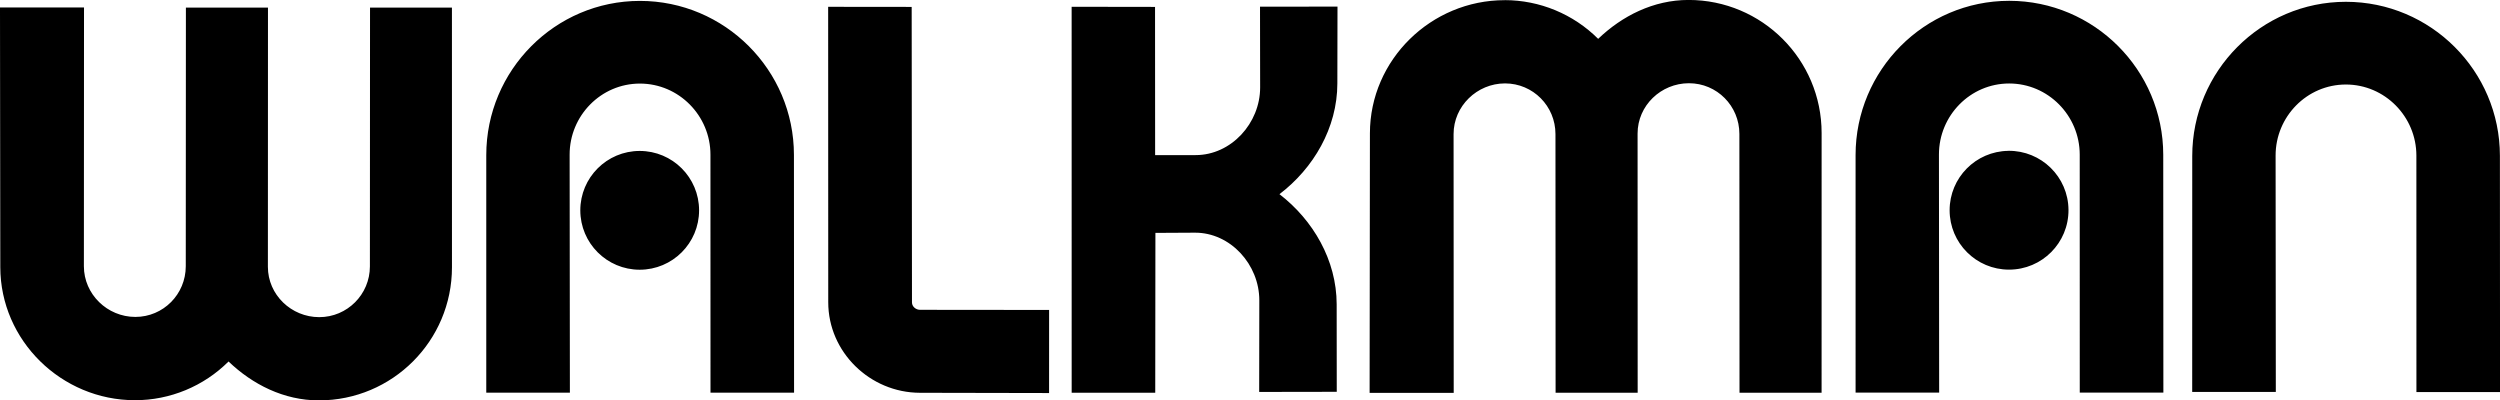 <?xml version="1.0" encoding="UTF-8" standalone="no"?>
<svg
   xmlns:dc="http://purl.org/dc/elements/1.1/"
   xmlns:cc="http://creativecommons.org/ns#"
   xmlns:rdf="http://www.w3.org/1999/02/22-rdf-syntax-ns#"
   xmlns:svg="http://www.w3.org/2000/svg"
   xmlns="http://www.w3.org/2000/svg"
   xmlns:sodipodi="http://sodipodi.sourceforge.net/DTD/sodipodi-0.dtd"
   xmlns:inkscape="http://www.inkscape.org/namespaces/inkscape"
   width="756.149"
   height="121.099"
   viewBox="0 0 58.301 9.337"
   version="1.1"
   id="svg378"
   sodipodi:docname="Walkman_1981.svg"
   inkscape:version="1.0.2-2 (e86c870879, 2021-01-15)">
  <defs
     id="defs382" />
  <sodipodi:namedview
     pagecolor="#ffffff"
     bordercolor="#666666"
     borderopacity="1"
     objecttolerance="10"
     gridtolerance="10"
     guidetolerance="10"
     inkscape:pageopacity="0"
     inkscape:pageshadow="2"
     inkscape:window-width="1366"
     inkscape:window-height="705"
     id="namedview380"
     showgrid="false"
     showguides="true"
     inkscape:guide-bbox="true"
     inkscape:snap-smooth-nodes="false"
     inkscape:zoom="1"
     inkscape:cx="366.9399"
     inkscape:cy="62.469211"
     inkscape:window-x="-8"
     inkscape:window-y="-8"
     inkscape:window-maximized="1"
     inkscape:current-layer="layer1"
     inkscape:document-rotation="0" />
  <g
     inkscape:groupmode="layer"
     id="layer1"
     inkscape:label="Layer 1"
     transform="translate(-64.205,-91.71)">
    <path
       id="path414"
       style="clip-rule:evenodd;fill:#000000;fill-rule:evenodd;stroke:none;stroke-width:0.312"
       d="m 99.294,91.714 c -1.714,2.8e-5 -3.14,1.389 -3.142,3.103 l -0.007,6.055 h 1.961 l -0.003,-6.035 c -2.92e-4,-0.653 0.547,-1.182 1.2,-1.182 0.653,0 1.176,0.529 1.176,1.182 l 0.003,6.031 h 1.914 l -0.002,-6.043 c -2.2e-4,-0.653 0.545,-1.174 1.198,-1.174 0.653,0 1.176,0.529 1.176,1.182 l 0.003,6.036 h 1.914 l 7e-4,-6.057 c 2e-4,-1.714 -1.39,-3.103 -3.103,-3.103 -0.819,0 -1.55,0.372 -2.108,0.907 -0.579,-0.578 -1.364,-0.903 -2.182,-0.903 z m 8.184,9.151 h 1.949 l -0.005,-5.551 c -8.2e-4,-0.908 0.73,-1.657 1.638,-1.657 0.908,0 1.644,0.749 1.645,1.657 l 8.4e-4,5.551 h 1.95 l -0.003,-5.545 c -0.001,-1.979 -1.613,-3.591 -3.592,-3.591 -1.979,0 -3.583,1.618 -3.583,3.597 z m -31.933,0.002 h 1.95 l -0.006,-5.551 c -9.16e-4,-0.908 0.731,-1.657 1.639,-1.657 0.908,0 1.645,0.749 1.645,1.657 l 9.78e-4,5.551 h 1.949 l -0.003,-5.545 c -9.28e-4,-1.979 -1.613,-3.591 -3.592,-3.591 -1.979,0 -3.583,1.618 -3.583,3.597 z m 39.783,-0.017 h 1.95 l -0.005,-5.512 c -8.2e-4,-0.908 0.73,-1.657 1.639,-1.657 0.908,0 1.644,0.749 1.644,1.657 l 9.7e-4,5.515 h 1.95 l -0.003,-5.51 c -0.001,-1.979 -1.613,-3.591 -3.592,-3.591 -1.979,0 -3.583,1.618 -3.583,3.597 z m -19.932,-8.986 -1.807,0.002 0.003,1.883 c 0.001,0.832 -0.673,1.578 -1.505,1.578 h -0.944 l -0.002,-3.456 -1.945,-0.003 6.99e-4,9.001 h 1.949 l 0.004,-3.728 0.919,-0.005 c 0.832,-0.004 1.505,0.745 1.504,1.578 l -0.003,2.136 1.809,-0.003 -0.002,-2.041 c -9.6e-4,-1.031 -0.552,-1.966 -1.334,-2.568 0.791,-0.602 1.349,-1.543 1.35,-2.582 z m -11.878,0.005 0.002,6.89 c 2.87e-4,1.163 0.974,2.108 2.137,2.111 l 3.013,0.006 6.98e-4,-1.938 -3.01,-0.003 c -0.097,-1e-4 -0.188,-0.075 -0.188,-0.172 l -0.007,-6.892 z m -19.313,0.015 0.007,6.055 c 0.002,1.714 1.428,3.104 3.141,3.104 0.818,0 1.603,-0.325 2.182,-0.903 0.558,0.535 1.289,0.907 2.107,0.907 1.714,0 3.103,-1.389 3.103,-3.103 l -6.98e-4,-6.057 h -1.91 l -0.003,6.036 c -3.35e-4,0.653 -0.528,1.183 -1.181,1.183 -0.653,0 -1.198,-0.522 -1.198,-1.174 l 0.002,-6.044 h -1.914 l -0.003,6.031 c -3.25e-4,0.653 -0.523,1.182 -1.176,1.182 -0.653,0 -1.2,-0.529 -1.2,-1.182 l 0.003,-6.034 z m 46.834,3.344 c -0.758,0.01 -1.368,0.627 -1.368,1.385 -1e-5,0.765 0.62,1.385 1.385,1.385 0.769,6.48e-4 1.392,-0.625 1.387,-1.394 -0.005,-0.769 -0.635,-1.386 -1.404,-1.377 z m -31.916,0.002 c -0.765,0 -1.385,0.62 -1.385,1.385 0,0.765 0.62,1.385 1.385,1.385 0.765,0 1.385,-0.62 1.385,-1.385 0,-0.765 -0.62,-1.385 -1.385,-1.385 z"
       sodipodi:nodetypes="cccccccccccccccccccccccccccccccccccccccccccccccccccccccccccccccccccccccccccccccccccccccccccccccccccccccccc" />
  </g>
</svg>
